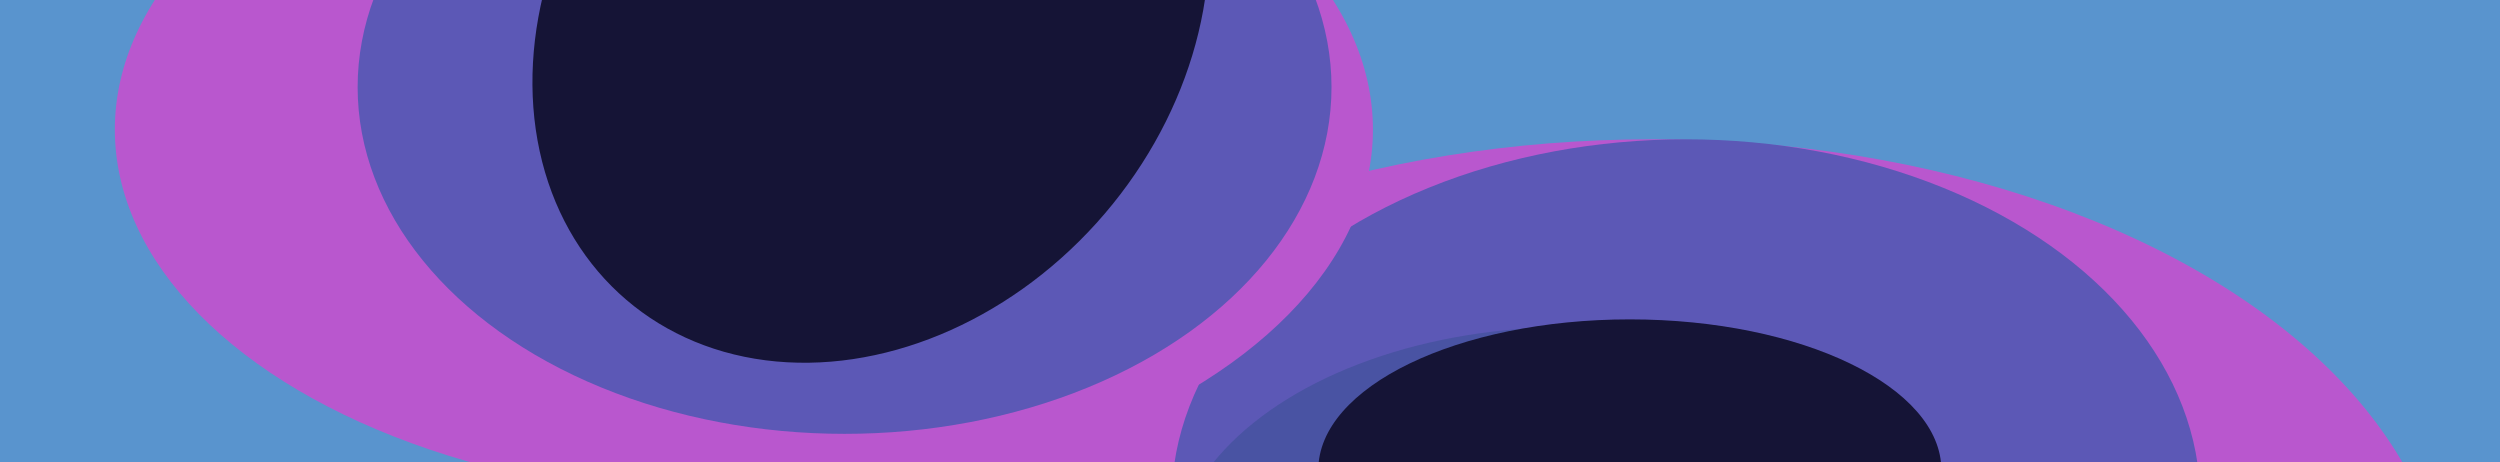 <?xml version="1.0" encoding="utf-8"?>
<svg width="4020" height="743" viewBox="0 0 4020 743" fill="none" xmlns="http://www.w3.org/2000/svg">
  <rect width="4020" height="743" fill="#1E1E1E"/>
  <g clip-path="url(#clip0_0_1)">
    <rect width="4020" height="743" fill="#5994CE"/>
    <g filter="url(#filter0_f_0_1)">
      <ellipse cx="2656" cy="1002.5" rx="1280" ry="778.5" fill="#B957CE"/>
    </g>
    <g filter="url(#filter1_f_0_1)">
      <ellipse cx="2711" cy="805" rx="827" ry="581" fill="#5C58B6"/>
    </g>
    <g filter="url(#filter2_f_0_1)" transform="matrix(1, 0, 0, 1, 15.662, -15.662)">
      <ellipse cx="1180.5" cy="224" rx="1011.5" ry="594" fill="#B957CE"/>
    </g>
    <g filter="url(#filter3_f_0_1)" transform="matrix(1, 0, 0, 1, -33.935, -91.363)">
      <ellipse cx="1392" cy="231.5" rx="783" ry="557.5" fill="#5C58B6"/>
    </g>
    <g filter="url(#filter4_f_0_1)">
      <ellipse cx="2522" cy="919" rx="638" ry="393" fill="#3A4E93" fill-opacity="0.55"/>
    </g>
    <g filter="url(#filter5_f_0_1)" transform="matrix(1, 0, 0, 1, 41.766, -211.442)">
      <ellipse cx="2579" cy="967.5" rx="501" ry="242.5" fill="#151436"/>
    </g>
    <g filter="url(#filter6_f_0_1)" transform="matrix(1.056, 0, 0, 1.07, -94.57, -46.228)" style="">
      <ellipse cx="1415.5" cy="64.01" rx="465.82" ry="568.66" transform="rotate(42.435 1415.5 64.01)" fill="#151436"/>
    </g>
  </g>
  <defs>
    <filter id="filter0_f_0_1" x="1076.71" y="-75.286" width="3158.57" height="2155.57" filterUnits="userSpaceOnUse" color-interpolation-filters="sRGB">
      <feFlood flood-opacity="0" result="BackgroundImageFix"/>
      <feBlend mode="normal" in="SourceGraphic" in2="BackgroundImageFix" result="shape"/>
      <feGaussianBlur stdDeviation="149.643" result="effect1_foregroundBlur_0_1"/>
    </filter>
    <filter id="filter1_f_0_1" x="1584.71" y="-75.286" width="2252.57" height="1760.57" filterUnits="userSpaceOnUse" color-interpolation-filters="sRGB">
      <feFlood flood-opacity="0" result="BackgroundImageFix"/>
      <feBlend mode="normal" in="SourceGraphic" in2="BackgroundImageFix" result="shape"/>
      <feGaussianBlur stdDeviation="149.643" result="effect1_foregroundBlur_0_1"/>
    </filter>
    <filter id="filter2_f_0_1" x="-130.286" y="-669.286" width="2621.57" height="1786.57" filterUnits="userSpaceOnUse" color-interpolation-filters="sRGB">
      <feFlood flood-opacity="0" result="BackgroundImageFix"/>
      <feBlend mode="normal" in="SourceGraphic" in2="BackgroundImageFix" result="shape"/>
      <feGaussianBlur stdDeviation="149.643" result="effect1_foregroundBlur_0_1"/>
    </filter>
    <filter id="filter3_f_0_1" x="309.714" y="-625.286" width="2164.57" height="1713.57" filterUnits="userSpaceOnUse" color-interpolation-filters="sRGB">
      <feFlood flood-opacity="0" result="BackgroundImageFix"/>
      <feBlend mode="normal" in="SourceGraphic" in2="BackgroundImageFix" result="shape"/>
      <feGaussianBlur stdDeviation="149.643" result="effect1_foregroundBlur_0_1"/>
    </filter>
    <filter id="filter4_f_0_1" x="1584.71" y="226.714" width="1874.57" height="1384.57" filterUnits="userSpaceOnUse" color-interpolation-filters="sRGB">
      <feFlood flood-opacity="0" result="BackgroundImageFix"/>
      <feBlend mode="normal" in="SourceGraphic" in2="BackgroundImageFix" result="shape"/>
      <feGaussianBlur stdDeviation="149.643" result="effect1_foregroundBlur_0_1"/>
    </filter>
    <filter id="filter5_f_0_1" x="1778.71" y="425.714" width="1600.57" height="1083.57" filterUnits="userSpaceOnUse" color-interpolation-filters="sRGB">
      <feFlood flood-opacity="0" result="BackgroundImageFix"/>
      <feBlend mode="normal" in="SourceGraphic" in2="BackgroundImageFix" result="shape"/>
      <feGaussianBlur stdDeviation="149.643" result="effect1_foregroundBlur_0_1"/>
    </filter>
    <filter id="filter6_f_0_1" x="601.015" y="-759.653" width="1628.97" height="1647.33" filterUnits="userSpaceOnUse" color-interpolation-filters="sRGB">
      <feFlood flood-opacity="0" result="BackgroundImageFix"/>
      <feBlend mode="normal" in="SourceGraphic" in2="BackgroundImageFix" result="shape"/>
      <feGaussianBlur stdDeviation="149.643" result="effect1_foregroundBlur_0_1"/>
    </filter>
    <clipPath id="clip0_0_1">
      <rect width="4020" height="743" fill="white"/>
    </clipPath>
  </defs>
</svg>